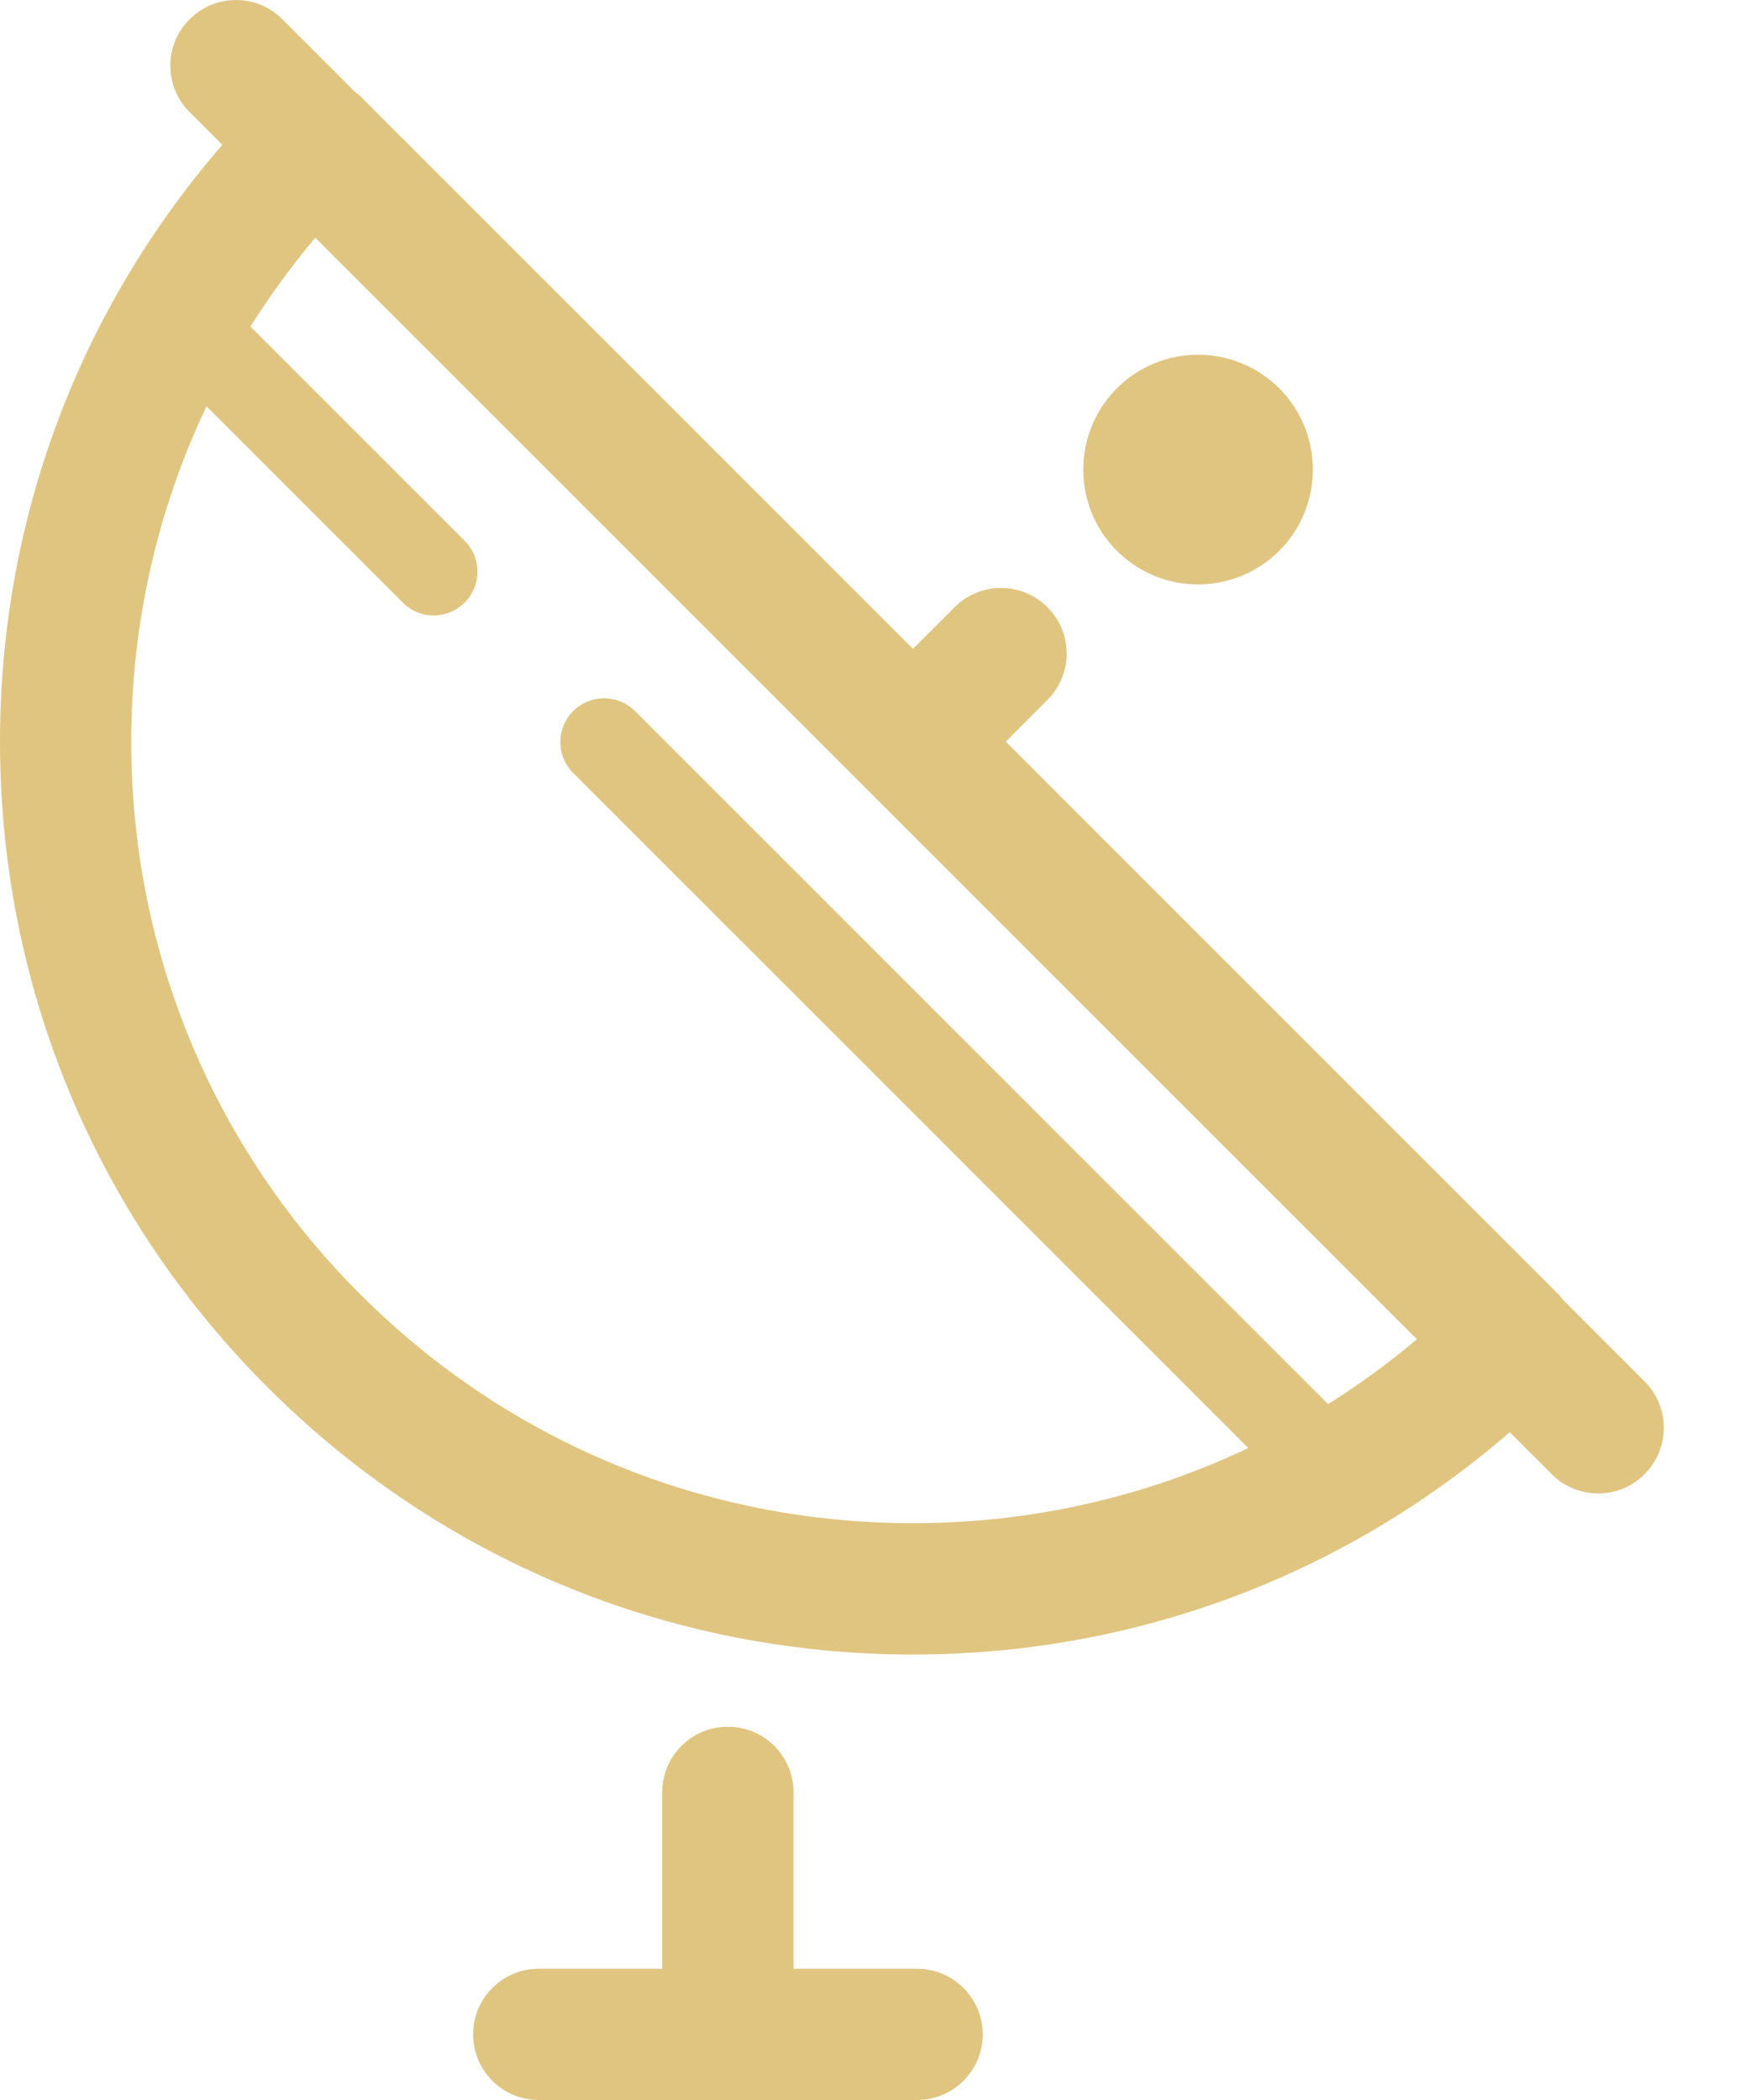 <svg width="20" height="24" viewBox="0 0 20 24" fill="none" xmlns="http://www.w3.org/2000/svg">
<path d="M10.48 22.5H9.069V20.484C9.069 20.069 8.733 19.734 8.319 19.734C7.904 19.734 7.568 20.069 7.568 20.484V22.5H6.157C5.743 22.5 5.407 22.835 5.407 23.25C5.407 23.664 5.743 24 6.157 24H10.48C10.895 24 11.231 23.664 11.231 23.25C11.231 22.836 10.895 22.5 10.48 22.5ZM14.62 6.295C15.132 5.782 15.132 4.951 14.62 4.438C14.107 3.926 13.276 3.926 12.764 4.438C12.252 4.951 12.252 5.782 12.764 6.295C13.276 6.807 14.107 6.807 14.62 6.295ZM18.795 15.787L17.866 14.858C17.848 14.836 17.832 14.812 17.811 14.792L11.495 8.476L11.97 8C12.264 7.707 12.264 7.232 11.97 6.939C11.677 6.646 11.203 6.646 10.91 6.939L10.434 7.415L4.117 1.098C4.099 1.08 4.077 1.066 4.057 1.05L3.227 0.22C2.935 -0.073 2.46 -0.073 2.167 0.22C1.873 0.513 1.873 0.988 2.167 1.281L2.541 1.655C0.899 3.55 0 5.943 0 8.476C0 11.263 1.085 13.882 3.056 15.853C5.027 17.823 7.647 18.909 10.434 18.909C12.966 18.909 15.359 18.01 17.254 16.368L17.734 16.848C17.881 16.995 18.073 17.068 18.265 17.068C18.457 17.068 18.649 16.995 18.795 16.848C19.088 16.555 19.088 16.08 18.795 15.787ZM15.178 16.047L7.258 8.127C7.062 7.931 6.746 7.931 6.55 8.127C6.355 8.322 6.355 8.639 6.55 8.834L14.266 16.549C13.083 17.111 11.781 17.408 10.434 17.408C8.048 17.408 5.805 16.479 4.117 14.792C2.43 13.105 1.5 10.862 1.5 8.476C1.5 7.128 1.798 5.826 2.36 4.644L4.603 6.887C4.697 6.981 4.824 7.034 4.957 7.034C5.085 7.034 5.213 6.984 5.31 6.887C5.506 6.692 5.506 6.375 5.31 6.18L2.862 3.732C3.085 3.379 3.331 3.04 3.603 2.717L16.193 15.306C15.87 15.578 15.531 15.825 15.178 16.047Z" fill="#e0c581"/>
</svg>
